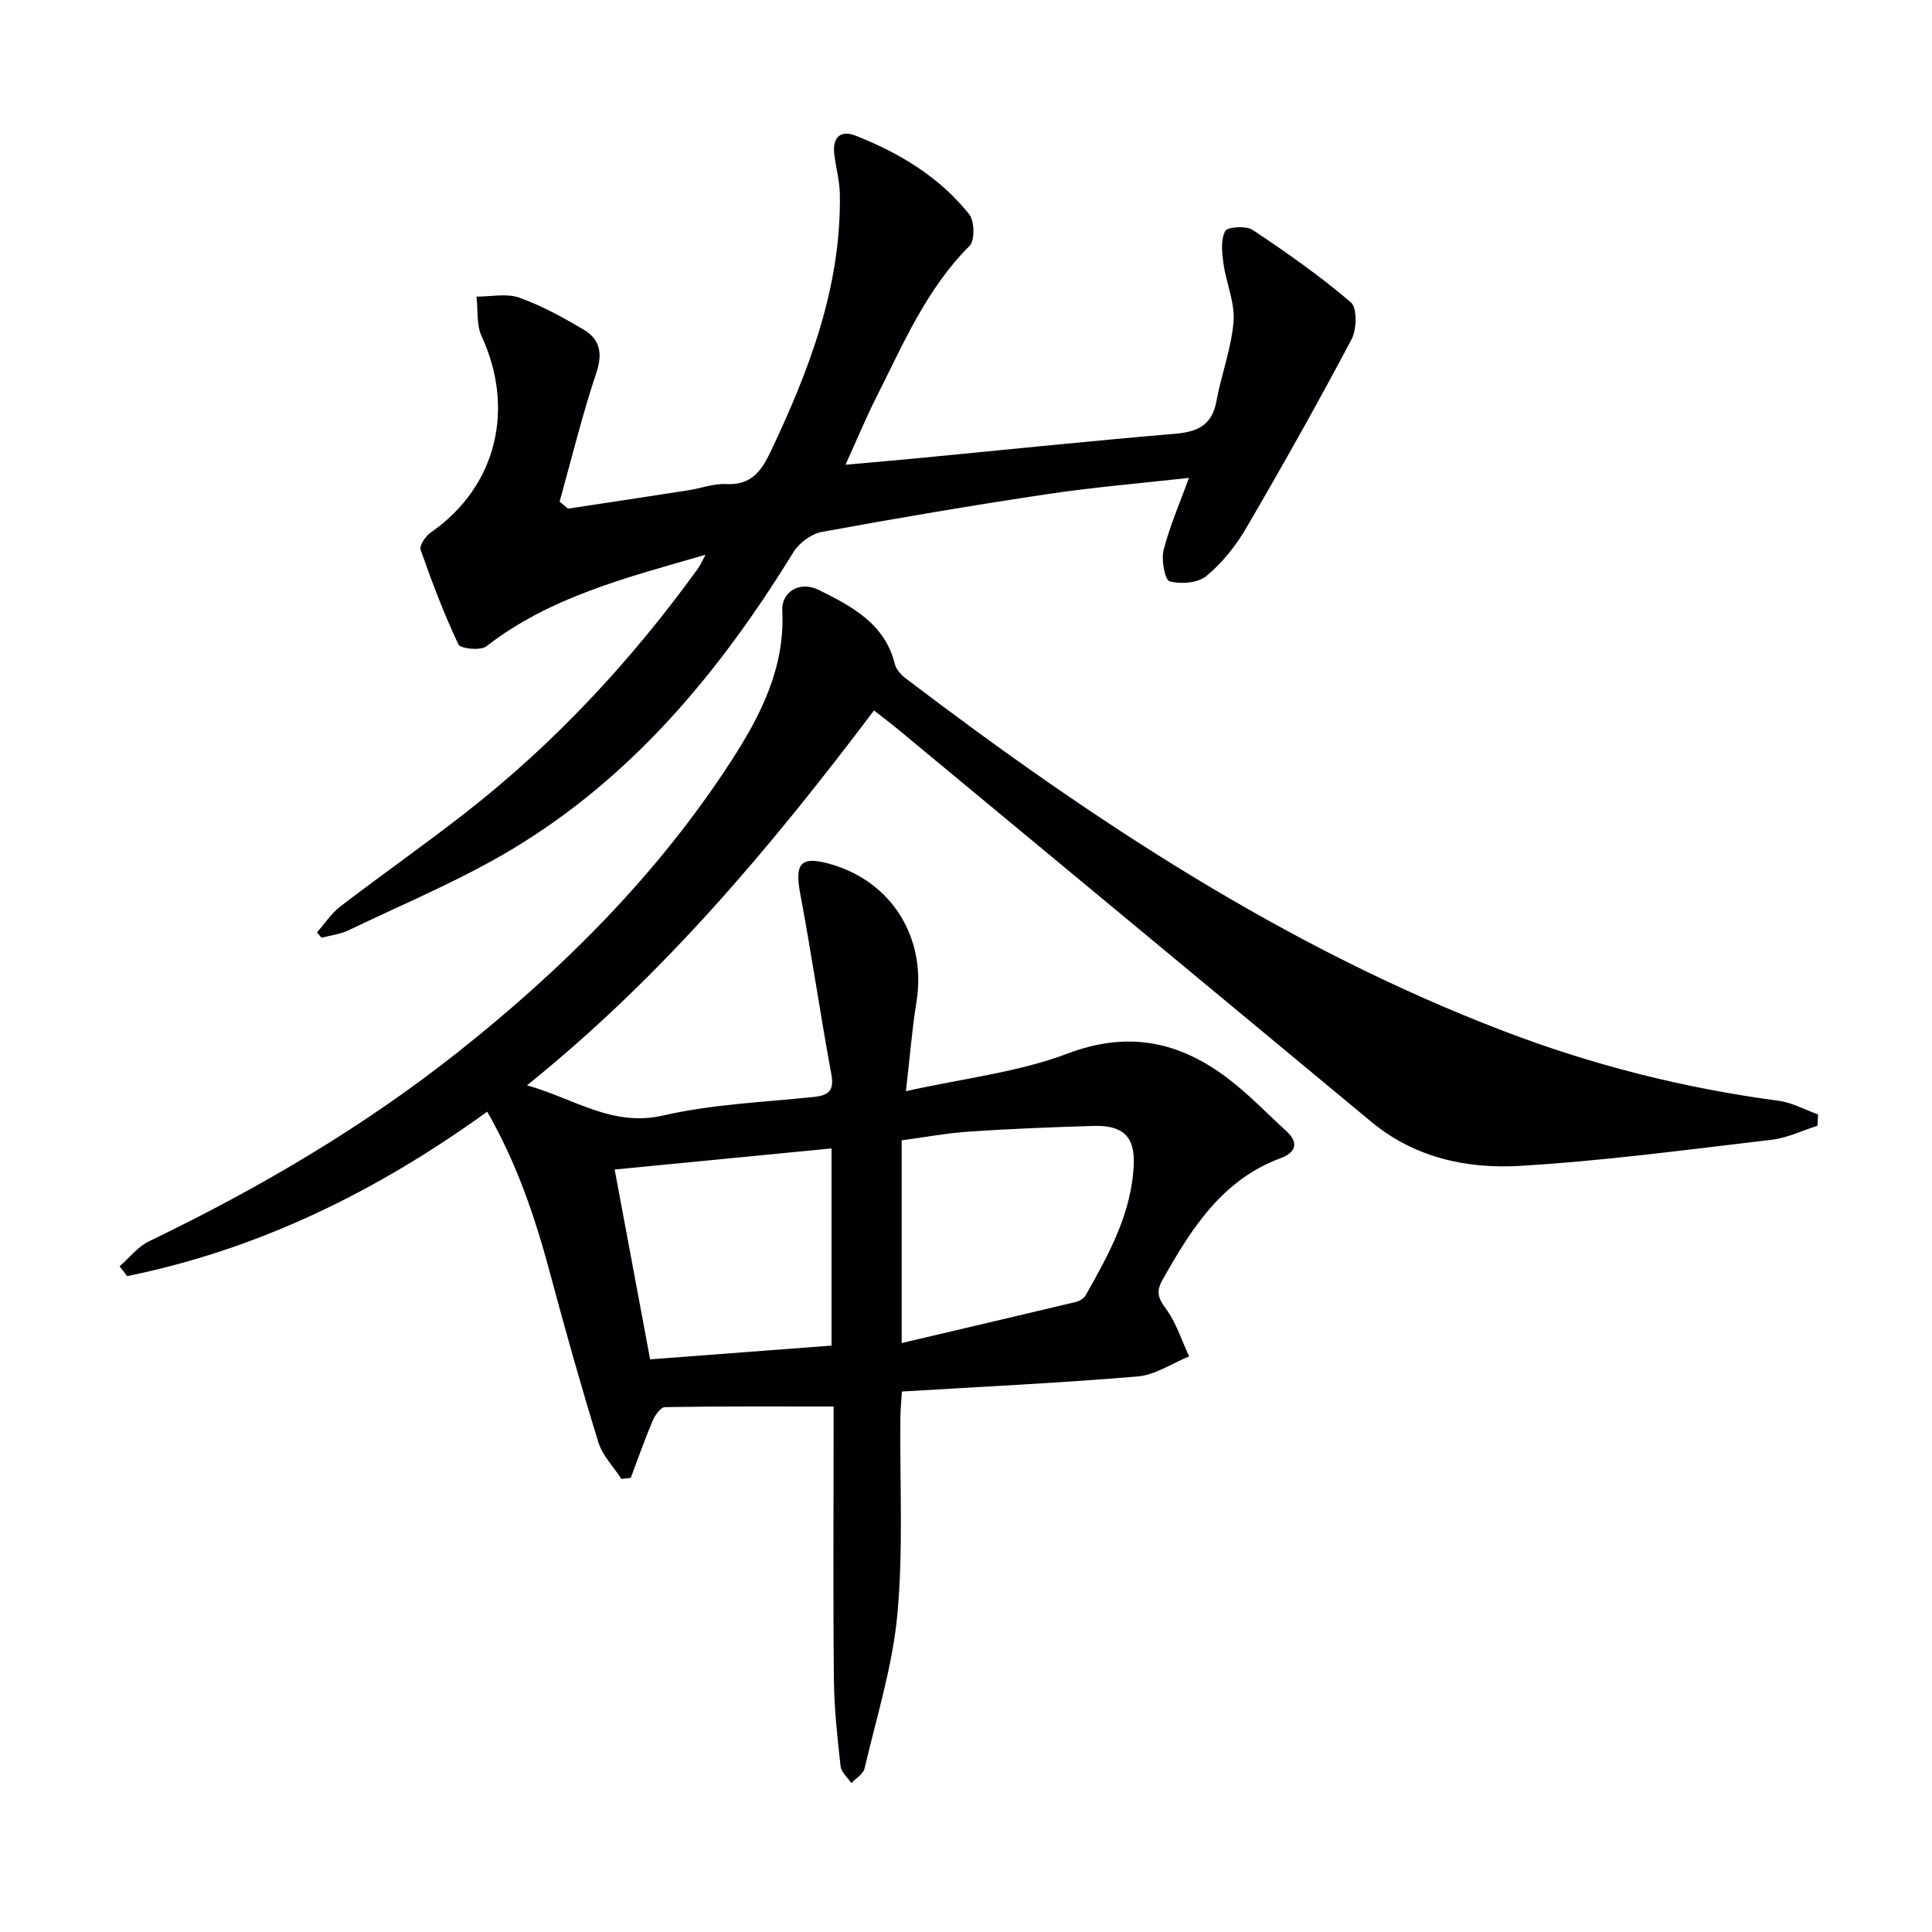 <svg enable-background="new 0 0 400 400" viewBox="0 0 400 400" xmlns="http://www.w3.org/2000/svg"><g fill="#010104"><path d="m24.75 262.18c2.03-1.76 3.79-4.08 6.13-5.2 22.69-10.93 44.31-23.59 64.07-39.26 21.79-17.28 41.28-36.77 56.46-60.2 6.06-9.36 11.15-19.29 10.55-31.11-.19-3.83 3.57-6.24 7.53-4.28 6.78 3.36 13.73 6.94 15.79 15.4.28 1.13 1.35 2.25 2.34 3 38.39 29.18 78.4 55.62 123.77 72.97 18.38 7.03 37.32 11.81 56.84 14.4 2.8.37 5.46 1.86 8.18 2.83-.04.78-.07 1.56-.11 2.34-3.17 1-6.28 2.53-9.52 2.91-17.33 2.03-34.65 4.37-52.05 5.4-10.99.65-21.81-1.65-30.8-9.11-32.66-27.12-65.35-54.2-98.03-81.29-1.51-1.25-3.08-2.43-4.95-3.89-21.22 28.12-43.57 54.88-71.84 77.61 9.93 2.81 17.66 8.69 28.26 6.24 10.12-2.34 20.71-2.73 31.11-3.83 3.13-.33 4.27-1.33 3.63-4.76-2.29-12.39-4.09-24.87-6.42-37.24-1.19-6.33.04-7.92 5.99-6.28 12.93 3.56 20.23 15.31 18.05 28.71-.9 5.51-1.32 11.1-2.17 18.38 12.05-2.69 23.24-3.92 33.44-7.78 12.75-4.83 23.36-2.44 33.48 5.33 4.2 3.23 7.9 7.11 11.83 10.7 2.71 2.47 1.89 4.48-1.11 5.59-12.19 4.51-18.52 14.6-24.48 25.15-1.35 2.39-1.04 3.76.63 6 2.17 2.89 3.28 6.58 4.85 9.92-3.55 1.44-7.02 3.84-10.66 4.15-16.06 1.36-32.16 2.11-48.81 3.12-.13 2.11-.31 3.86-.32 5.61-.13 13.49.62 27.06-.61 40.45-.99 10.78-4.32 21.36-6.8 31.98-.27 1.16-1.79 2.03-2.73 3.03-.78-1.16-2.11-2.26-2.24-3.49-.66-5.94-1.32-11.91-1.38-17.87-.18-17.33-.06-34.66-.06-51.99 0-1.79 0-3.58 0-4.62-12.05 0-23.49-.07-34.92.13-.89.01-2.08 1.7-2.56 2.84-1.64 3.88-3.03 7.87-4.52 11.81-.64.07-1.28.15-1.93.22-1.63-2.52-3.92-4.83-4.77-7.58-3.57-11.56-6.85-23.22-9.98-34.91-3.09-11.57-6.88-22.82-13.04-33.55-22.79 16.48-47.24 28.49-74.55 34.05-.52-.7-1.04-1.37-1.57-2.03zm161.93 15.88c12.42-2.92 24.26-5.68 36.09-8.51.75-.18 1.64-.74 2.01-1.38 4.82-8.54 9.61-17.17 9.95-27.26.2-5.73-2.41-7.97-8.29-7.8-8.62.25-17.24.6-25.85 1.18-4.7.32-9.36 1.2-13.91 1.81zm-14.52.53c0-13.78 0-27.25 0-40.82-15.31 1.49-30.18 2.94-44.9 4.37 2.54 13.59 4.93 26.38 7.34 39.3 12.66-.96 25.01-1.89 37.56-2.85z"/><path d="m117.6 105.31c8.3-1.26 16.61-2.51 24.91-3.8 2.63-.41 5.26-1.43 7.84-1.29 5.09.27 7.24-2.58 9.17-6.65 8.04-16.95 14.68-34.25 14.36-53.42-.05-2.79-.85-5.55-1.16-8.34-.38-3.37 1.31-4.96 4.44-3.72 9.07 3.59 17.36 8.55 23.5 16.27 1.12 1.41 1.2 5.42.07 6.55-8.95 8.95-13.75 20.36-19.29 31.33-2.16 4.28-4 8.73-6.39 13.98 5.8-.52 10.95-.97 16.09-1.46 17.37-1.67 34.73-3.48 52.11-4.95 4.67-.39 7.69-1.75 8.6-6.76 1.01-5.54 3.11-10.94 3.54-16.5.31-3.91-1.53-7.96-2.09-11.99-.31-2.24-.59-4.9.36-6.71.47-.9 4.34-1.15 5.7-.24 7.01 4.66 13.94 9.53 20.33 14.99 1.33 1.14 1.22 5.61.13 7.67-6.99 13.19-14.3 26.21-21.83 39.1-2.15 3.68-4.96 7.2-8.22 9.89-1.76 1.46-5.27 1.72-7.61 1.1-.97-.26-1.77-4.43-1.25-6.47 1.25-4.93 3.33-9.64 5.25-14.95-9.96 1.12-19.71 1.92-29.37 3.37-15.59 2.34-31.13 4.97-46.64 7.82-2.18.4-4.72 2.29-5.9 4.22-15.2 24.7-33.37 46.67-58.57 61.68-10.66 6.35-22.26 11.16-33.48 16.56-1.72.83-3.74 1.06-5.62 1.56-.32-.37-.64-.73-.96-1.1 1.61-1.82 2.98-3.96 4.88-5.41 8.58-6.57 17.45-12.78 25.96-19.43 18.5-14.45 34.31-31.51 48.05-50.51.45-.63.76-1.37 1.57-2.85-16.38 4.76-32.14 8.68-45.38 18.96-1.2.94-5.36.51-5.79-.39-3-6.35-5.5-12.96-7.83-19.6-.3-.86 1.03-2.82 2.1-3.57 13.87-9.64 17.37-25.82 10.55-40.59-1.11-2.4-.75-5.48-1.07-8.25 2.97.01 6.2-.72 8.84.21 4.65 1.65 9.06 4.1 13.33 6.62 3.41 2.02 3.99 4.92 2.62 9-2.93 8.74-5.11 17.73-7.59 26.62.59.5 1.17.98 1.74 1.45z"/></g></svg>